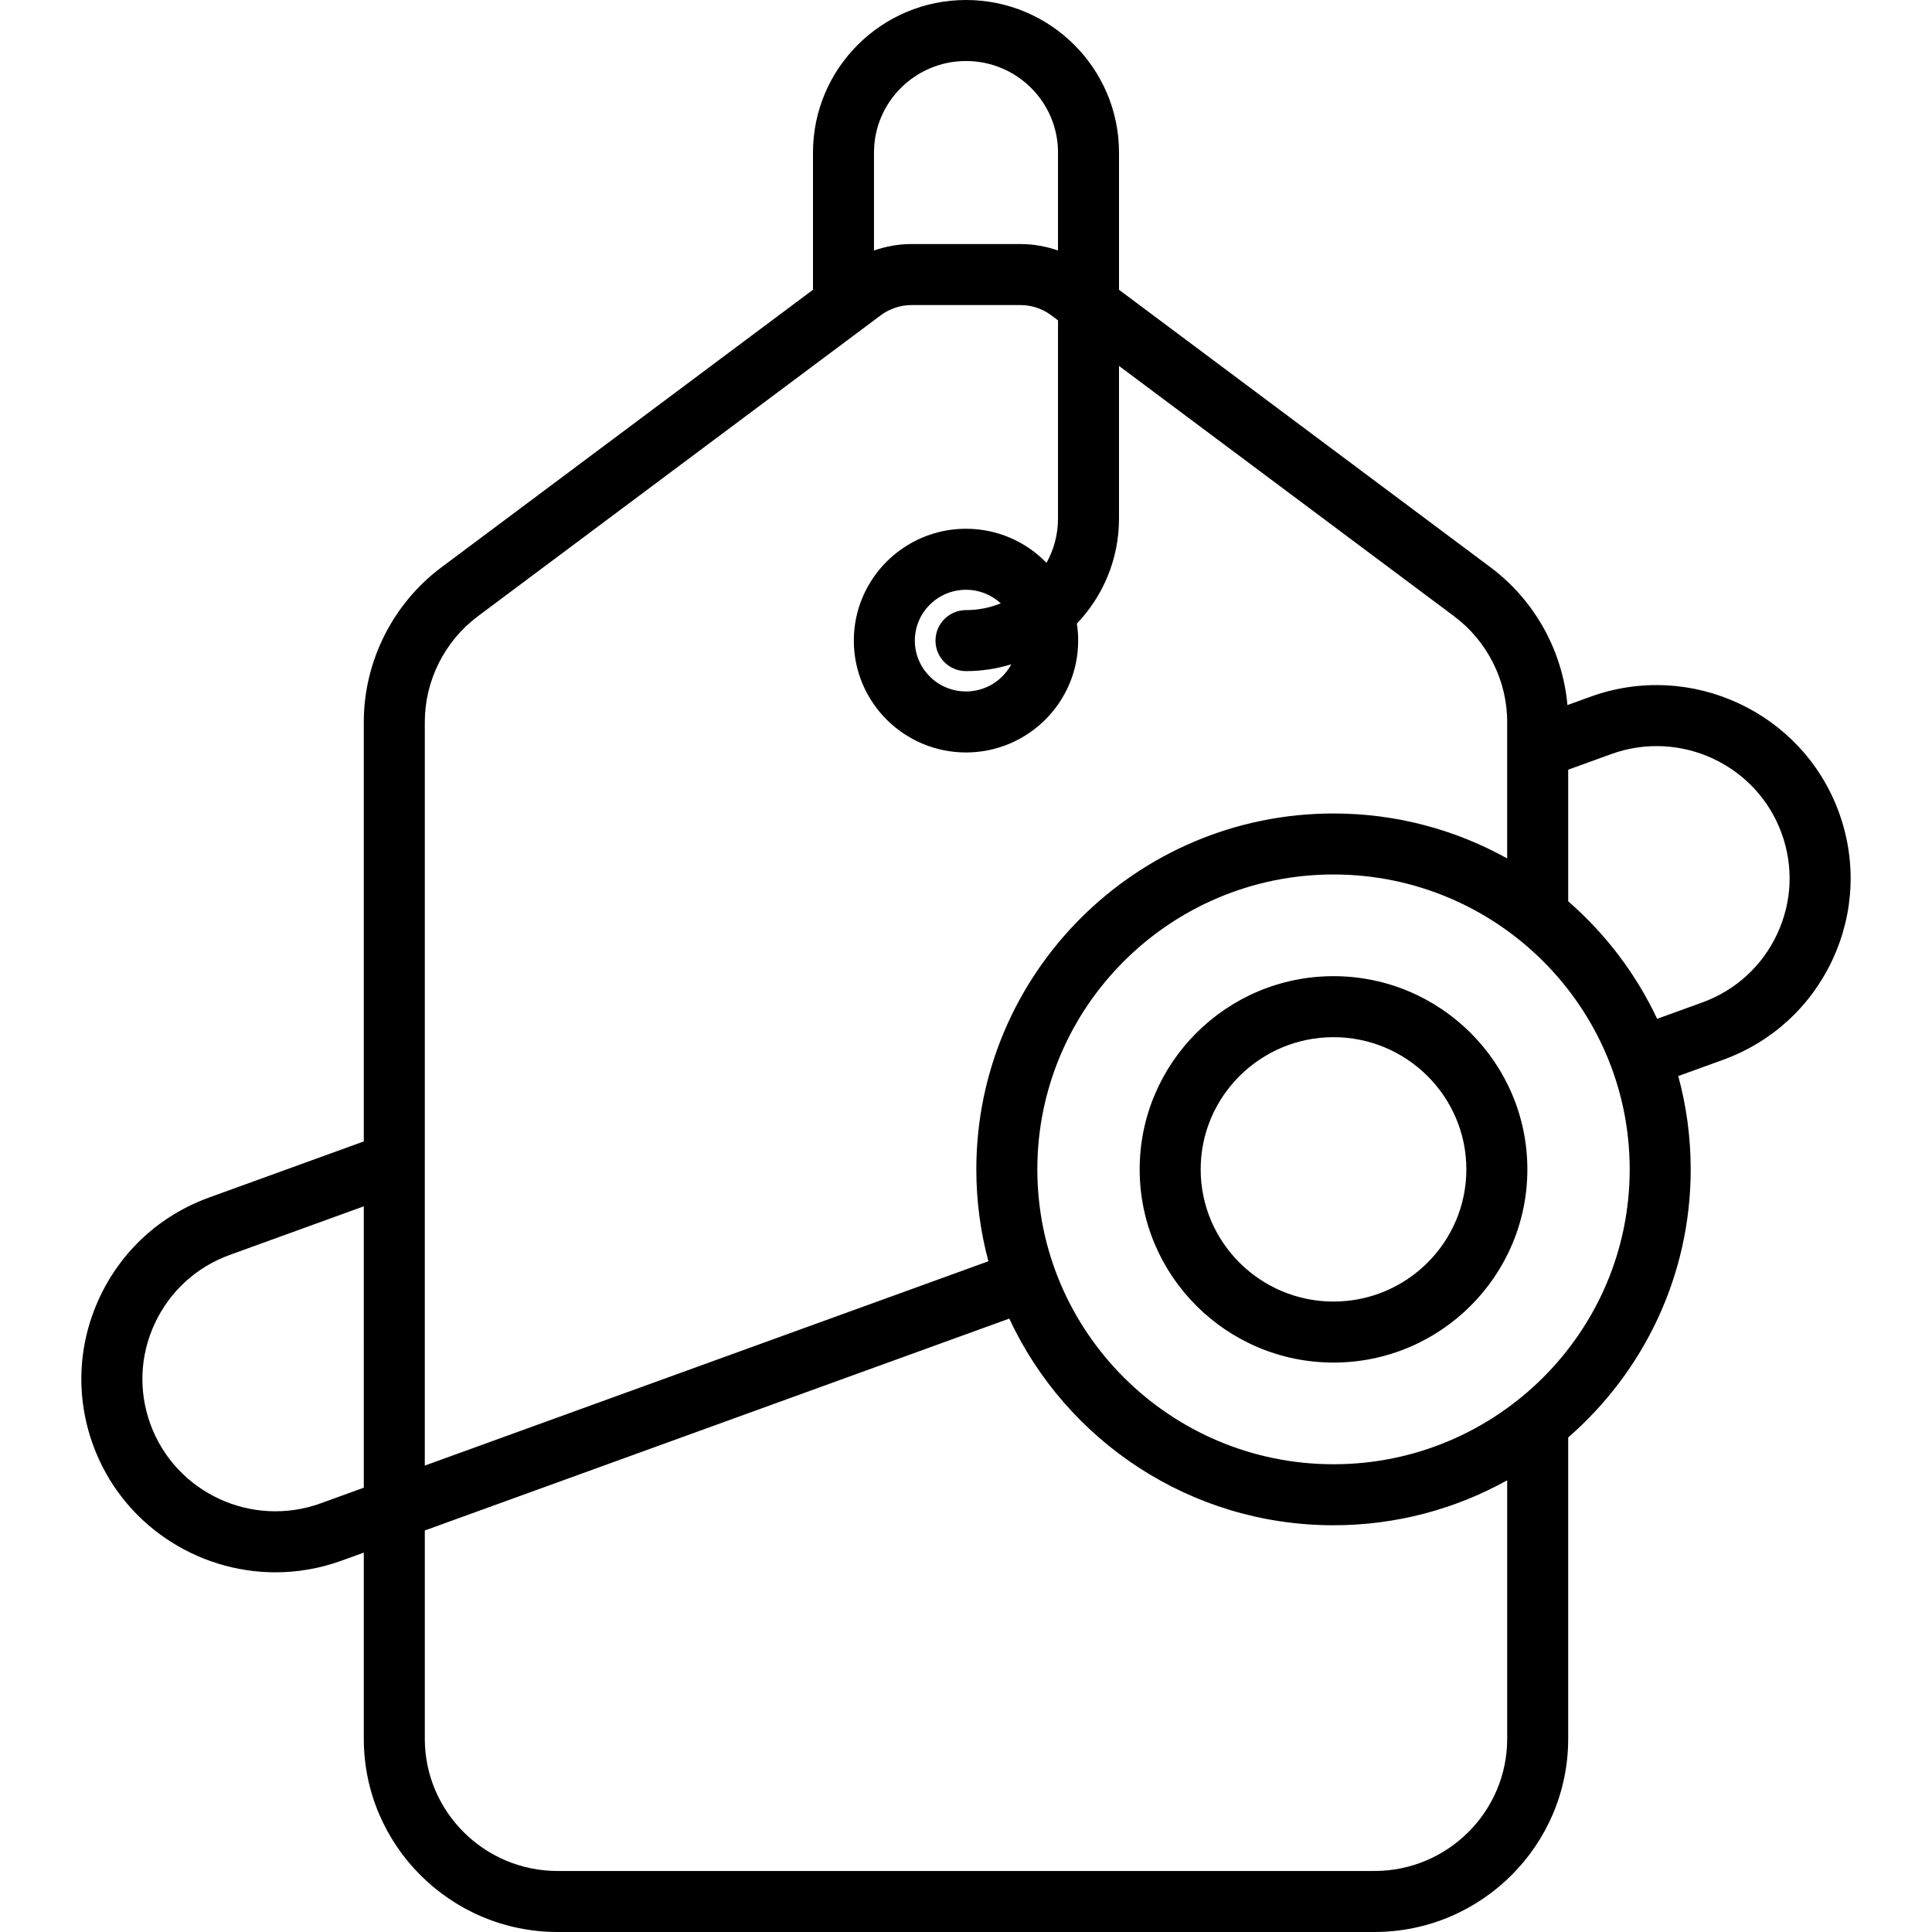<?xml version="1.0" encoding="iso-8859-1"?>
<!-- Generator: Adobe Illustrator 19.0.0, SVG Export Plug-In . SVG Version: 6.00 Build 0)  -->
<svg version="1.1" id="Layer_1" xmlns="http://www.w3.org/2000/svg" xmlns:xlink="http://www.w3.org/1999/xlink" x="0px" y="0px"
	 viewBox="0 0 512 512" style="enable-background:new 0 0 512 512;" xml:space="preserve">
<g>
	<g>
		<g>
			<path d="M487.314,215.235c-9.689-26.516-39.219-40.24-65.829-30.594l-6.096,2.21c-1.284-14.375-8.691-27.775-20.361-36.493
				l-98.479-73.566v-36.37C296.549,18.132,278.359,0,256,0S215.45,18.132,215.45,40.421V76.79l-98.479,73.566
				c-12.875,9.618-20.561,24.934-20.561,40.97V302.49l-41.016,14.87c-12.922,4.685-23.231,14.11-29.026,26.539
				c-5.774,12.383-6.371,26.268-1.683,39.099c7.587,20.762,27.334,33.683,48.323,33.681c5.816,0,11.732-0.994,17.506-3.087
				l5.896-2.137V460.8c0,28.231,23.044,51.2,51.371,51.2h216.436c28.326,0,51.371-22.969,51.371-51.2v-79.859
				c19.883-17.302,32.465-42.739,32.465-71.046c0-8.551-1.149-16.844-3.299-24.726l11.85-4.297
				c12.922-4.685,23.231-14.11,29.026-26.539C491.404,241.951,492.002,228.065,487.314,215.235z M96.411,394.255l-11.406,4.135
				c-18.248,6.615-38.496-2.78-45.134-20.943c-3.203-8.767-2.795-18.255,1.15-26.717c3.967-8.508,11.028-14.96,19.884-18.171
				l35.506-12.871V394.255z M231.618,40.421c0-13.373,10.937-24.253,24.382-24.253c13.445,0,24.382,10.879,24.382,24.253v25.974
				c-3.186-1.129-6.562-1.721-9.953-1.721H241.57c-3.391,0-6.767,0.593-9.952,1.721V40.421z M112.578,308.367
				c0.003-0.14,0.003-0.28,0-0.421v-116.62c0-10.961,5.26-21.435,14.069-28.016l106.774-79.764c2.335-1.744,5.229-2.704,8.149-2.704
				h28.858c2.92,0,5.814,0.96,8.149,2.704l1.804,1.347v52.538c0,4.248-1.104,8.245-3.041,11.721
				c-5.408-5.564-12.977-9.026-21.341-9.026c-16.392,0-29.727,13.297-29.727,29.642s13.336,29.642,29.727,29.642
				s29.727-13.297,29.727-29.642c0-1.532-0.117-3.039-0.343-4.509c6.916-7.253,11.165-17.056,11.165-27.828v-40.46l88.803,66.339
				c8.81,6.581,14.069,17.054,14.069,28.016v6.794c-0.003,0.125-0.003,0.251,0,0.377v29c-13.632-7.588-29.333-11.918-46.026-11.918
				c-52.195,0-94.657,42.31-94.657,94.316c0,8.418,1.112,16.581,3.199,24.353l-149.359,54.147V308.367z M256,177.853
				c4.175,0,8.203-0.632,11.995-1.804c-2.275,4.275-6.798,7.194-11.995,7.194c-7.477,0-13.56-6.044-13.56-13.474
				s6.083-13.474,13.56-13.474c3.553,0,6.79,1.365,9.21,3.593c-2.844,1.158-5.953,1.797-9.21,1.797c-4.465,0-8.084,3.62-8.084,8.084
				S251.535,177.853,256,177.853z M364.217,495.832H147.782c-19.412,0-35.204-15.716-35.204-35.032v-55.208l154.887-56.151
				c15.037,32.309,47.899,54.769,85.93,54.769c16.693,0,32.394-4.33,46.025-11.918V460.8h0.001
				C399.421,480.116,383.629,495.832,364.217,495.832z M353.395,388.042c-43.28,0-78.49-35.056-78.49-78.147
				c0-43.091,35.211-78.147,78.49-78.147s78.491,35.056,78.491,78.147S396.676,388.042,353.395,388.042z M470.977,247.501
				c-3.967,8.508-11.028,14.96-19.884,18.171l-11.932,4.326c-5.626-11.957-13.701-22.558-23.574-31.149v-34.873l11.406-4.135
				c18.248-6.615,38.496,2.779,45.134,20.943C475.332,229.552,474.923,239.039,470.977,247.501z"/>
			<path d="M353.395,258.695c-28.326,0-51.371,22.969-51.371,51.2c0,28.231,23.044,51.2,51.371,51.2s51.371-22.969,51.371-51.2
				C404.767,281.664,381.722,258.695,353.395,258.695z M353.395,344.926c-19.412,0-35.204-15.716-35.204-35.032
				c0-19.316,15.792-35.032,35.204-35.032s35.204,15.716,35.204,35.032C388.599,329.211,372.807,344.926,353.395,344.926z"/>
		</g>
	</g>
</g>
<g>
</g>
<g>
</g>
<g>
</g>
<g>
</g>
<g>
</g>
<g>
</g>
<g>
</g>
<g>
</g>
<g>
</g>
<g>
</g>
<g>
</g>
<g>
</g>
<g>
</g>
<g>
</g>
<g>
</g>
</svg>
